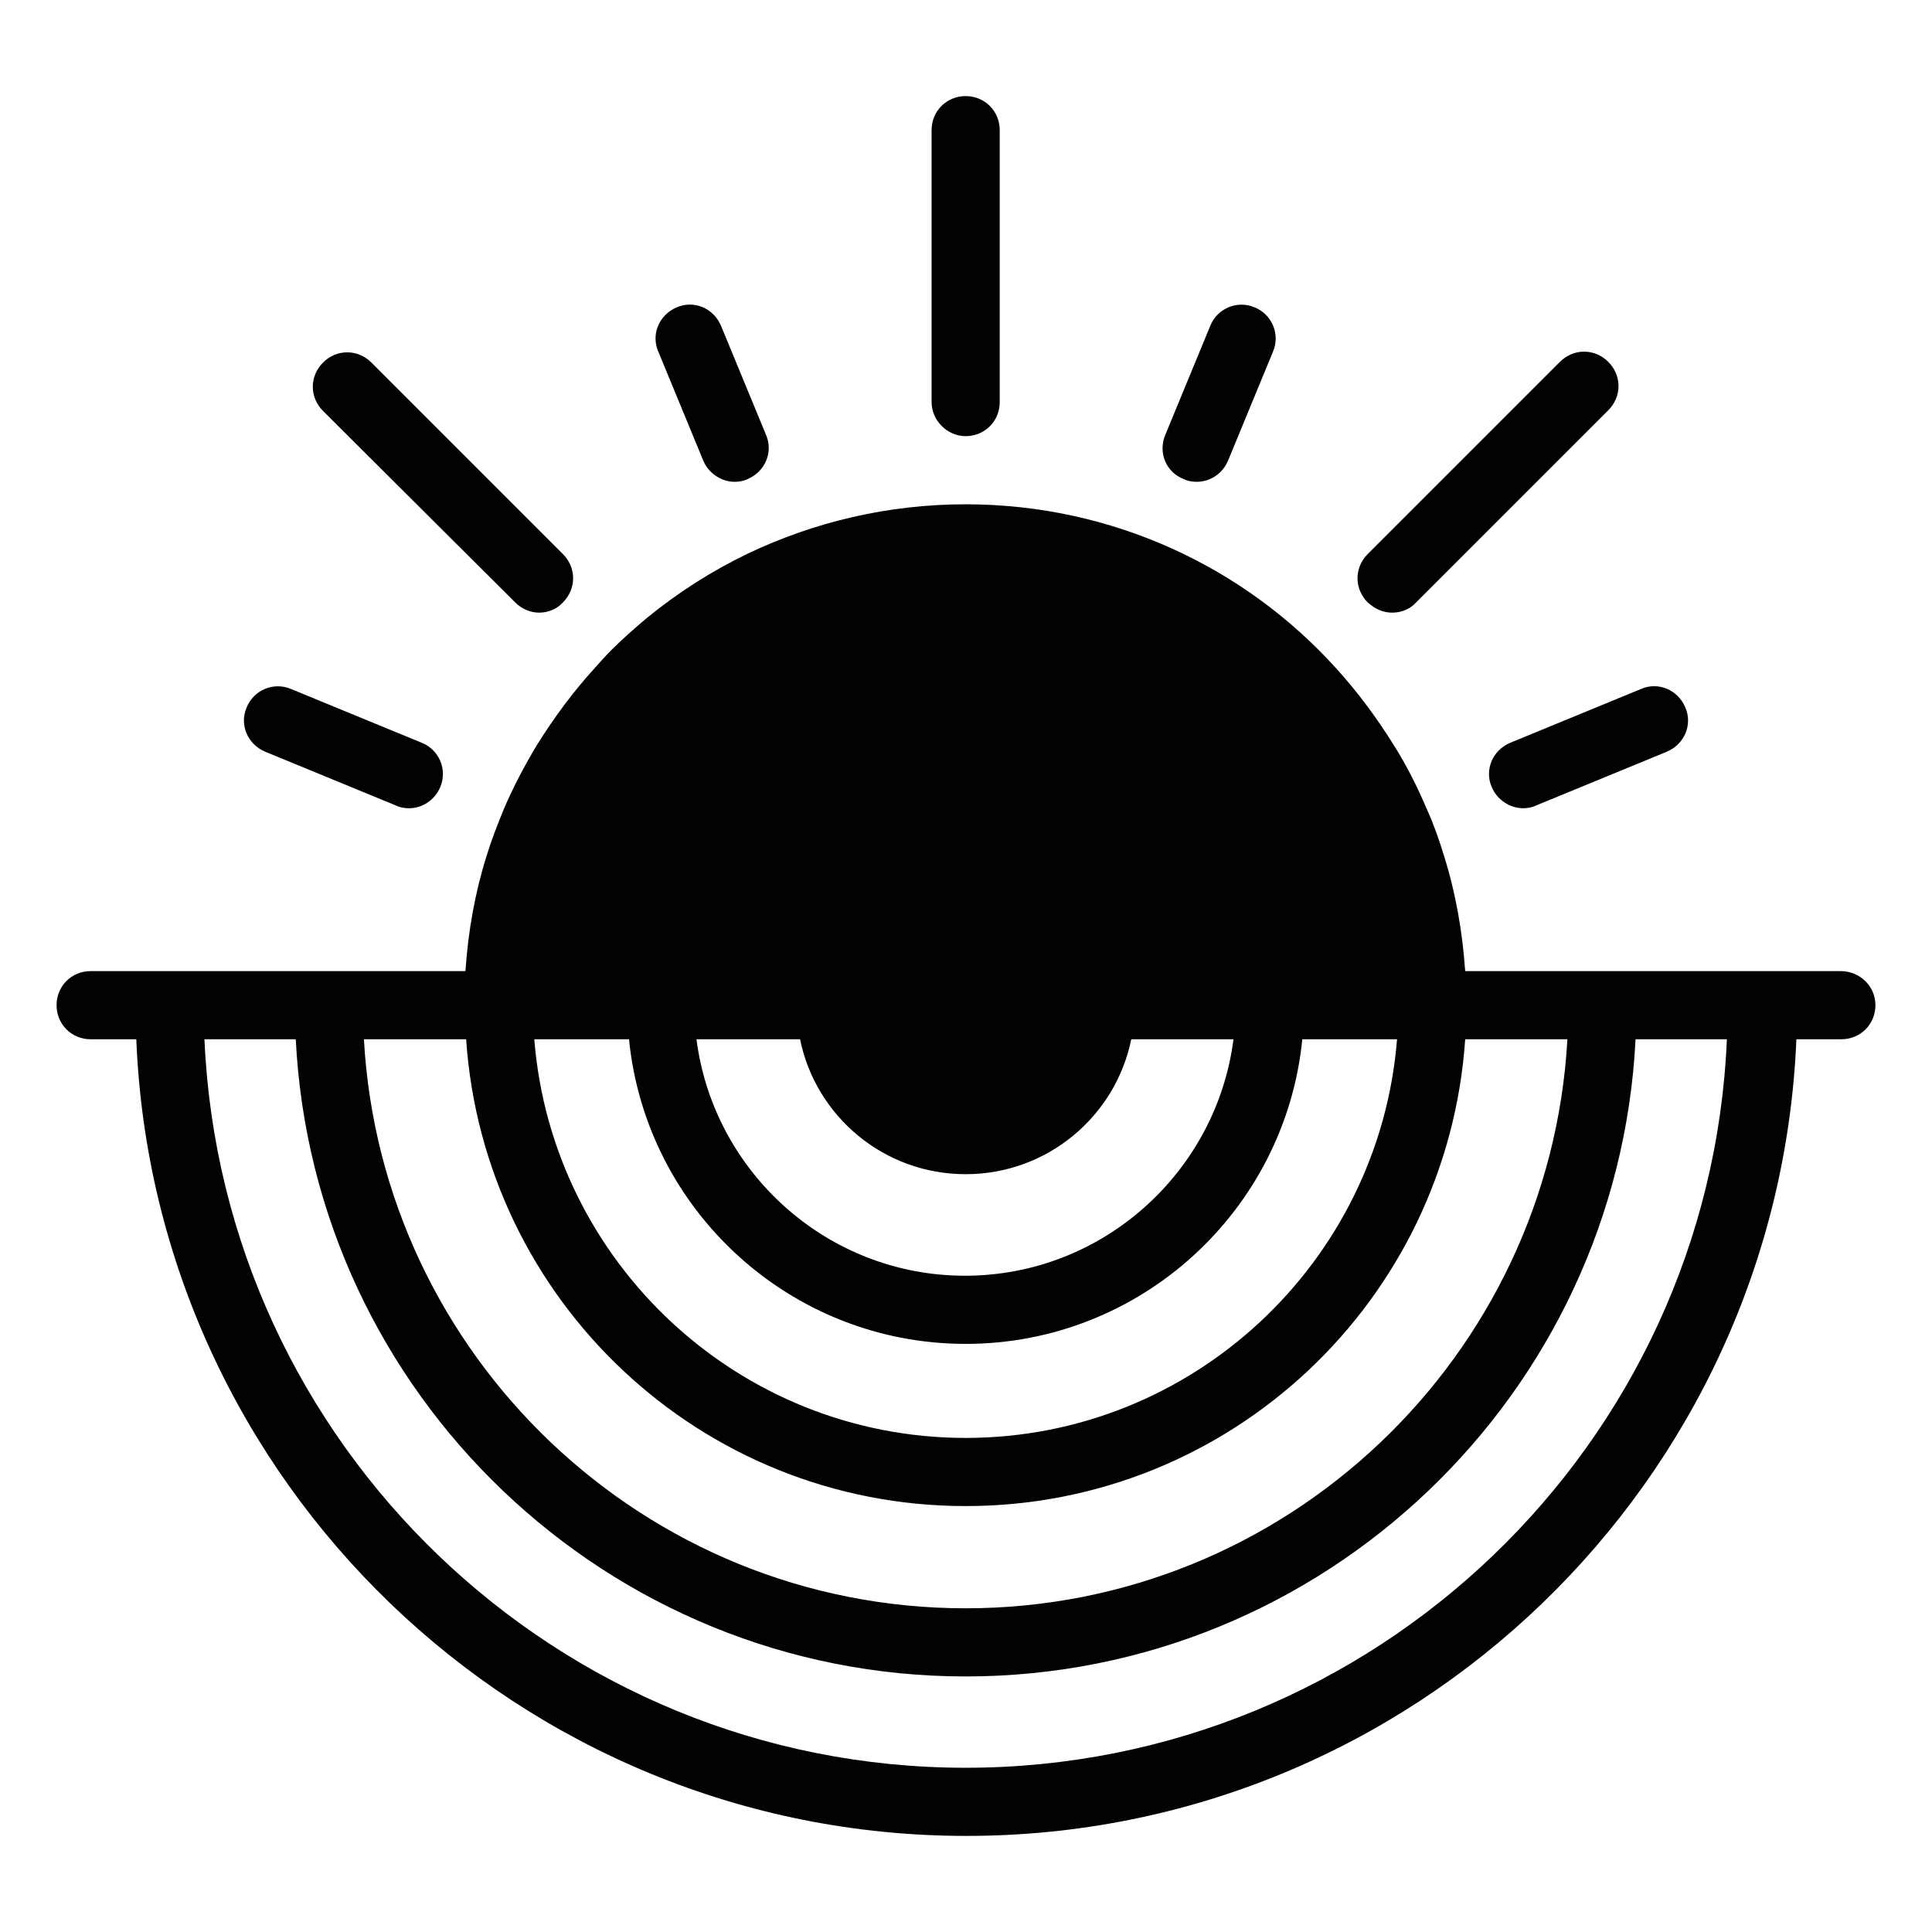 <?xml version="1.0" encoding="utf-8"?>
<!-- Generator: Adobe Illustrator 27.1.0, SVG Export Plug-In . SVG Version: 6.00 Build 0)  -->
<svg version="1.1" id="Ebene_1" xmlns="http://www.w3.org/2000/svg" xmlns:xlink="http://www.w3.org/1999/xlink" x="0px" y="0px"
	 width="283.5px" height="283.5px" viewBox="0 0 283.5 283.5" style="enable-background:new 0 0 283.5 283.5;" xml:space="preserve"
	>
<style type="text/css">
	.st0{fill:#010202;}
</style>
<g>
	<path class="st0" d="M141.7,64c2.8,0,5-2.2,5-5V19.1c0-2.8-2.2-5-5-5s-5,2.2-5,5V59C136.7,61.7,139,64,141.7,64z"/>
	<path class="st0" d="M75.6,88.4c1,1,2.3,1.5,3.5,1.5c1.3,0,2.6-0.5,3.5-1.5c2-2,2-5.1,0-7.1L54.5,53.2c-2-2-5.1-2-7.1,0
		c-2,2-2,5.1,0,7.1L75.6,88.4z"/>
	<path class="st0" d="M204.3,89.9c1.3,0,2.6-0.5,3.5-1.5l28.2-28.2c2-2,2-5.1,0-7.1c-2-2-5.1-2-7.1,0l-28.2,28.2c-2,2-2,5.1,0,7.1
		C201.8,89.4,203,89.9,204.3,89.9z"/>
	<path class="st0" d="M103.2,67.6c0.8,1.9,2.7,3.1,4.6,3.1c0.6,0,1.3-0.1,1.9-0.4c2.6-1.1,3.8-4,2.7-6.5l-6.6-16
		c-1.1-2.6-4-3.8-6.5-2.7c-2.6,1.1-3.8,4-2.7,6.5L103.2,67.6z"/>
	<path class="st0" d="M38.9,110.3l19.2,7.9c0.6,0.3,1.3,0.4,1.9,0.4c2,0,3.8-1.2,4.6-3.1c1.1-2.6-0.2-5.5-2.7-6.5l-19.2-7.9
		c-2.6-1.1-5.5,0.2-6.5,2.7C35.1,106.3,36.3,109.2,38.9,110.3z"/>
	<path class="st0" d="M270.1,142.5h-28.3h-11.6h-15.2c-0.4-5.8-1.4-11.5-3.1-16.9c-0.7-2.3-1.5-4.6-2.5-6.8c-1.4-3.3-3-6.5-4.9-9.5
		c-2.5-4-5.3-7.8-8.5-11.3C182.7,83.3,163.3,74,141.7,74h0c-11.4,0-22.2,2.6-31.9,7.2c-5.4,2.6-10.4,5.8-14.9,9.5
		c-1.8,1.5-3.6,3.1-5.2,4.7c-0.8,0.8-1.6,1.7-2.4,2.6c-3.2,3.5-6,7.3-8.5,11.3c-1.8,3-3.5,6.2-4.9,9.5c-0.9,2.2-1.8,4.5-2.5,6.8
		c-1.7,5.4-2.7,11-3.1,16.9H13.3c-2.8,0-5,2.2-5,5s2.2,5,5,5H20c2.6,64.9,56.2,116.9,121.8,116.9s119.1-52,121.8-116.9h6.6
		c2.8,0,5-2.2,5-5S272.9,142.5,270.1,142.5z M117.4,152.5c2.3,11.3,12.3,19.8,24.3,19.8c12,0,22-8.5,24.3-19.8h15
		c-2.5,19.5-19.2,34.7-39.4,34.7c-20.2,0-36.9-15.2-39.4-34.7H117.4z M92.3,152.5c2.5,25.1,23.7,44.7,49.4,44.7
		c25.7,0,46.9-19.6,49.4-44.7H205c-2.6,32.7-30,58.5-63.3,58.5c-33.3,0-60.7-25.8-63.3-58.5H92.3z M68.4,152.5
		c2.6,38.3,34.4,68.5,73.3,68.5c38.9,0,70.7-30.2,73.3-68.5h15c-2.6,46.5-41.2,83.5-88.3,83.5c-47.1,0-85.7-37-88.3-83.5H68.4z
		 M141.7,259.4c-60,0-109.1-47.5-111.7-106.9h13.4c2.6,52,45.7,93.5,98.3,93.5c52.6,0,95.7-41.5,98.3-93.5h1.7h11.7
		C250.9,211.9,201.7,259.4,141.7,259.4z"/>
	<path class="st0" d="M173.7,70.3c0.6,0.3,1.3,0.4,1.9,0.4c2,0,3.8-1.2,4.6-3.1l6.6-16c1.1-2.6-0.2-5.5-2.7-6.5
		c-2.6-1.1-5.5,0.2-6.5,2.7l-6.6,16C169.9,66.4,171.1,69.3,173.7,70.3z"/>
	<path class="st0" d="M218.9,115.5c0.8,1.9,2.7,3.1,4.6,3.1c0.6,0,1.3-0.1,1.9-0.4l19.2-7.9c2.6-1.1,3.8-4,2.7-6.5
		c-1.1-2.6-4-3.8-6.5-2.7l-19.2,7.9C219,110.1,217.8,113,218.9,115.5z"/>
</g>
<g>
</g>
<g>
</g>
<g>
</g>
<g>
</g>
<g>
</g>
<g>
</g>
</svg>
